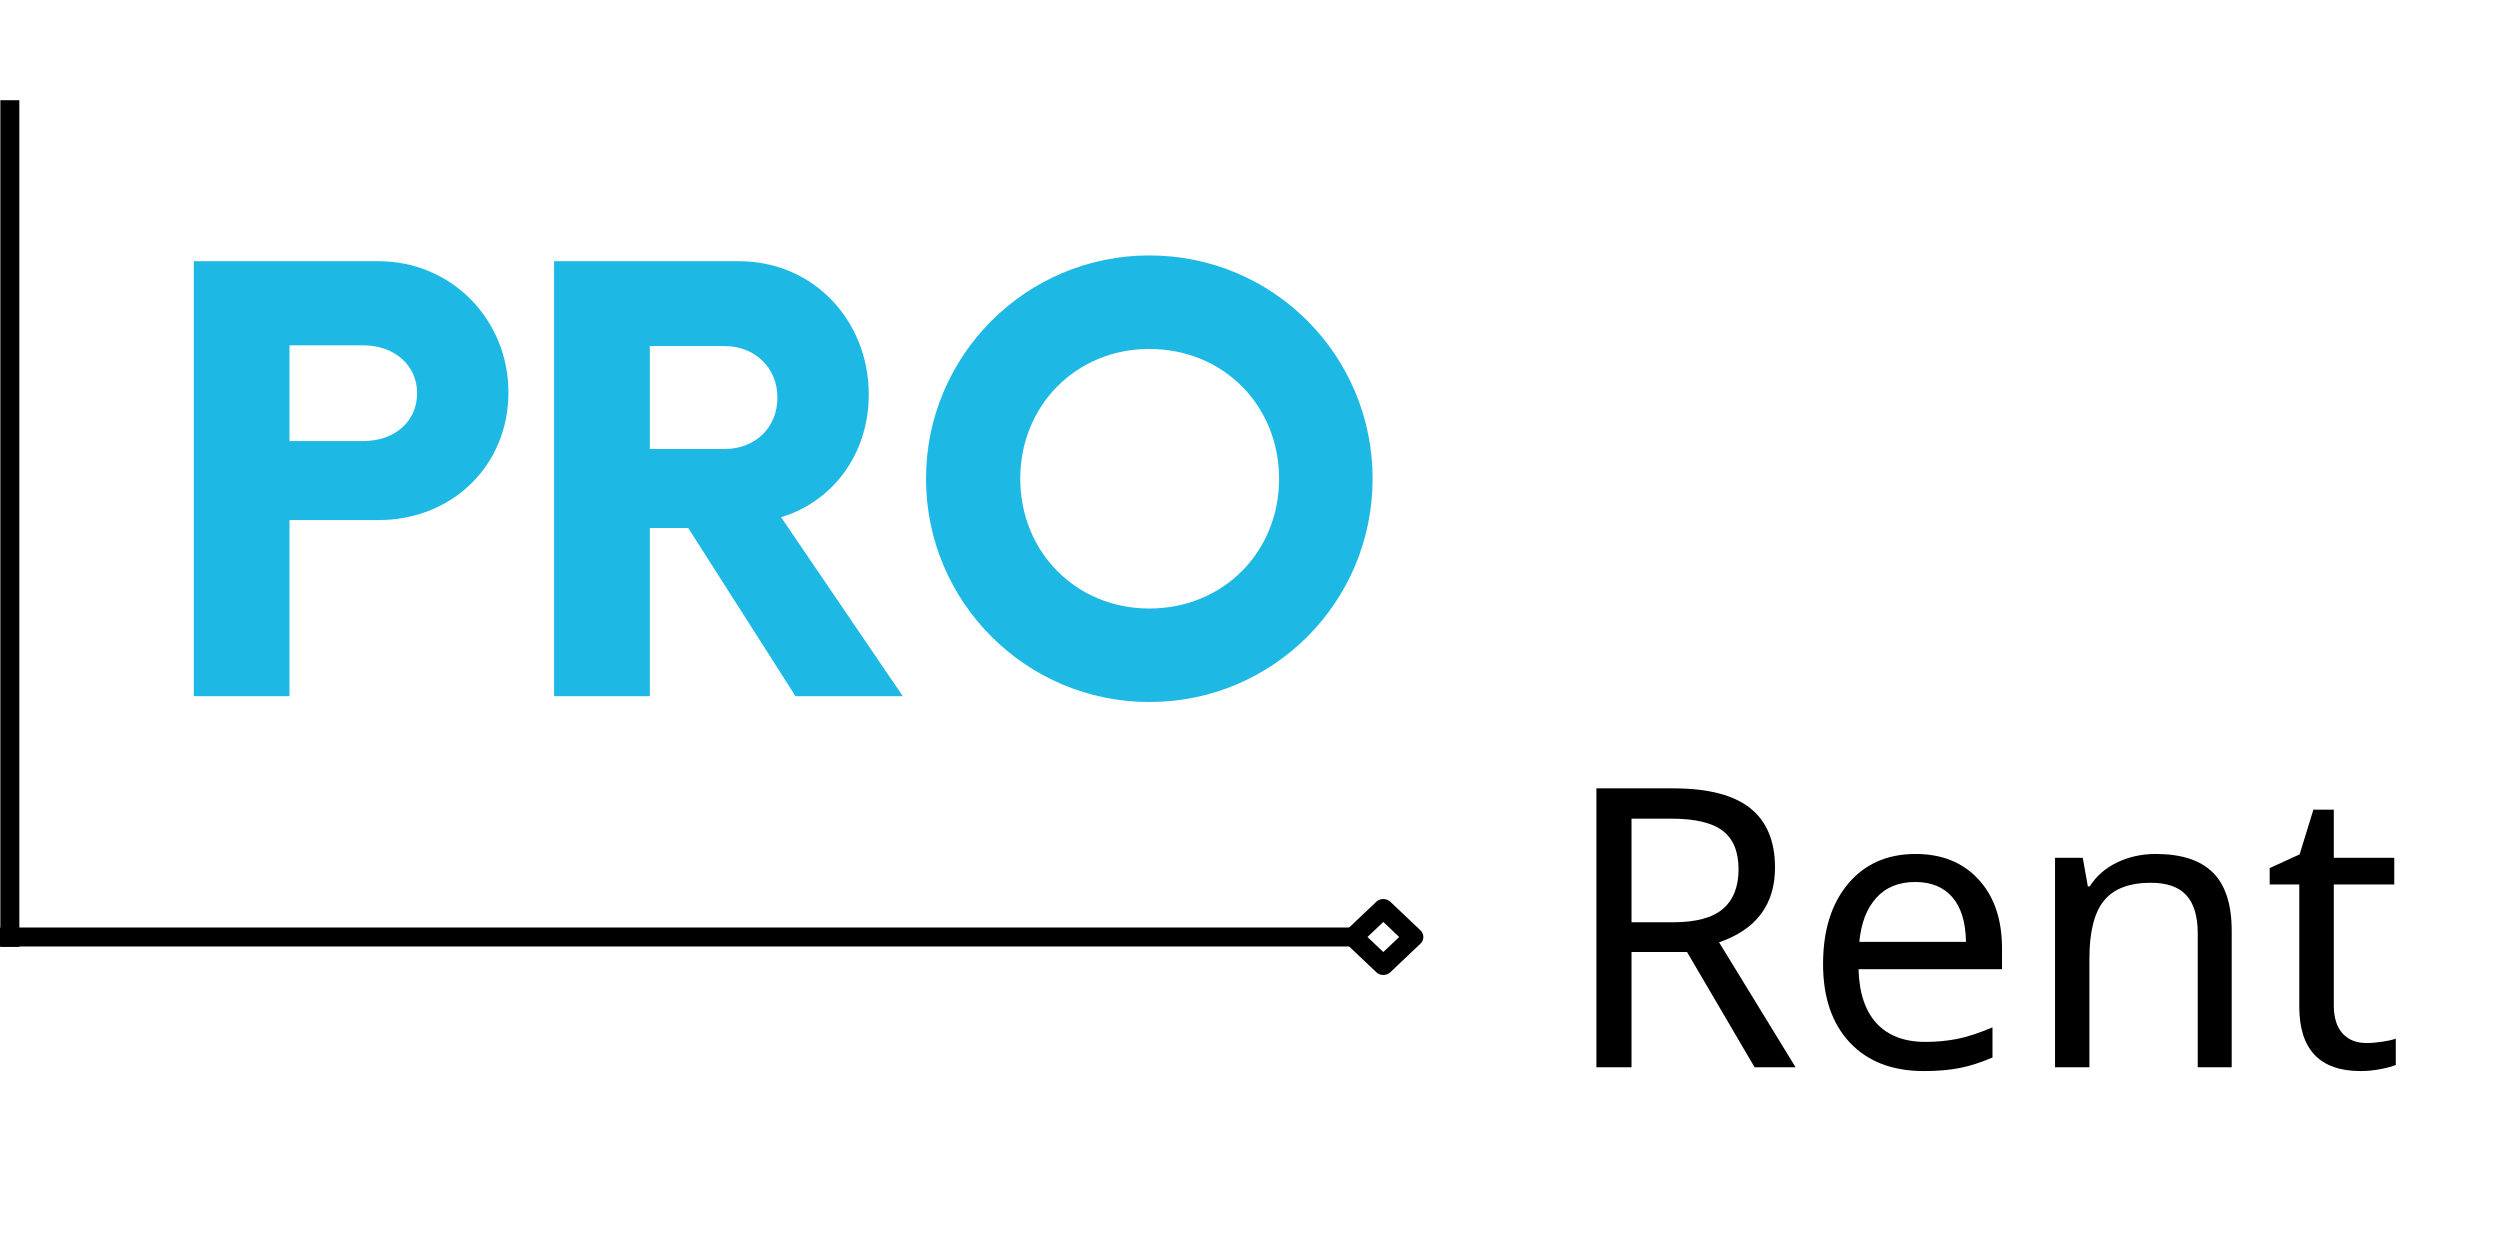 <svg xmlns="http://www.w3.org/2000/svg" xmlns:xlink="http://www.w3.org/1999/xlink" width="1000" zoomAndPan="magnify" viewBox="0 0 750 375" height="500" preserveAspectRatio="xMidYMid meet" version="1.0"><defs><g/></defs><g fill="#1db9e4" fill-opacity="1"><g transform="translate(45.308, 208.869)"><g><path d="M 68.297 -130.5 L 12.832 -130.5 L 12.832 0 L 41.543 0 L 41.543 -52.852 L 68.297 -52.852 C 90.262 -52.852 107.227 -69.164 107.227 -91.133 C 107.227 -112.883 90.262 -130.5 68.297 -130.5 Z M 63.727 -76.559 L 41.543 -76.559 L 41.543 -105.27 L 63.727 -105.27 C 72.863 -105.27 79.824 -99.398 79.824 -90.914 C 79.824 -82.215 72.863 -76.559 63.727 -76.559 Z M 63.727 -76.559 "/></g></g></g><g fill="#1db9e4" fill-opacity="1"><g transform="translate(153.4, 208.869)"><g><path d="M 80.91 -53.723 C 96.352 -58.289 107.227 -72.645 107.227 -90.48 C 107.227 -112.664 90.699 -130.5 68.297 -130.5 L 12.832 -130.5 L 12.832 0 L 41.543 0 L 41.543 -50.461 L 53.07 -50.461 L 85.262 0 L 117.449 0 Z M 63.945 -74.168 L 41.543 -74.168 L 41.543 -105.055 L 63.945 -105.055 C 73.082 -105.055 79.824 -98.527 79.824 -89.609 C 79.824 -80.477 73.082 -74.168 63.945 -74.168 Z M 63.945 -74.168 "/></g></g></g><g fill="#1db9e4" fill-opacity="1"><g transform="translate(269.756, 208.869)"><g><path d="M 75.039 1.738 C 112.23 1.738 142.027 -28.273 142.027 -65.25 C 142.027 -102.227 112.23 -132.242 75.039 -132.242 C 38.062 -132.242 8.047 -102.227 8.047 -65.25 C 8.047 -28.273 38.062 1.738 75.039 1.738 Z M 75.039 -26.316 C 53.07 -26.316 36.324 -43.281 36.324 -65.25 C 36.324 -87.219 53.07 -104.184 75.039 -104.184 C 97.223 -104.184 113.969 -87.219 113.969 -65.25 C 113.969 -43.281 97.223 -26.316 75.039 -26.316 Z M 75.039 -26.316 "/></g></g></g><g fill="#000000" fill-opacity="1"><g transform="translate(467.533, 320.176)"><g><path d="M 21.922 -43.5 L 34.453 -43.5 C 41.242 -43.5 46.203 -44.832 49.328 -47.5 C 52.461 -50.176 54.031 -54.145 54.031 -59.406 C 54.031 -64.676 52.445 -68.52 49.281 -70.938 C 46.113 -73.363 40.984 -74.578 33.891 -74.578 L 21.922 -74.578 Z M 21.922 -34.578 L 21.922 0 L 11.391 0 L 11.391 -83.672 L 34.453 -83.672 C 44.836 -83.672 52.52 -81.695 57.5 -77.75 C 62.477 -73.801 64.969 -67.859 64.969 -59.922 C 64.969 -48.816 59.375 -41.336 48.188 -37.484 L 71.141 0 L 58.844 0 L 38.578 -34.578 Z M 21.922 -34.578 "/></g></g></g><g fill="#000000" fill-opacity="1"><g transform="translate(540.45, 320.176)"><g><path d="M 36.688 1.141 C 27.258 1.141 19.863 -1.707 14.5 -7.406 C 9.145 -13.113 6.469 -20.969 6.469 -30.969 C 6.469 -41.039 8.969 -49.062 13.969 -55.031 C 18.969 -61 25.723 -63.984 34.234 -63.984 C 42.129 -63.984 48.422 -61.438 53.109 -56.344 C 57.805 -51.25 60.156 -44.352 60.156 -35.656 L 60.156 -29.422 L 17.109 -29.422 C 17.305 -22.285 19.117 -16.863 22.547 -13.156 C 25.984 -9.457 30.848 -7.609 37.141 -7.609 C 40.504 -7.609 43.691 -7.906 46.703 -8.5 C 49.711 -9.094 53.242 -10.25 57.297 -11.969 L 57.297 -2.922 C 53.816 -1.43 50.551 -0.383 47.5 0.219 C 44.445 0.832 40.844 1.141 36.688 1.141 Z M 34.109 -55.578 C 29.191 -55.578 25.301 -53.992 22.438 -50.828 C 19.57 -47.66 17.875 -43.254 17.344 -37.609 L 49.344 -37.609 C 49.258 -43.484 47.898 -47.945 45.266 -51 C 42.641 -54.051 38.922 -55.578 34.109 -55.578 Z M 34.109 -55.578 "/></g></g></g><g fill="#000000" fill-opacity="1"><g transform="translate(606.556, 320.176)"><g><path d="M 52.766 0 L 52.766 -40.172 C 52.766 -45.285 51.629 -49.094 49.359 -51.594 C 47.086 -54.094 43.531 -55.344 38.688 -55.344 C 32.238 -55.344 27.555 -53.555 24.641 -49.984 C 21.723 -46.422 20.266 -40.613 20.266 -32.562 L 20.266 0 L 9.953 0 L 9.953 -62.844 L 18.266 -62.844 L 19.797 -54.266 L 20.375 -54.266 C 22.32 -57.348 25.051 -59.738 28.562 -61.438 C 32.07 -63.133 35.941 -63.984 40.172 -63.984 C 47.879 -63.984 53.602 -62.113 57.344 -58.375 C 61.082 -54.633 62.953 -48.816 62.953 -40.922 L 62.953 0 Z M 52.766 0 "/></g></g></g><g fill="#000000" fill-opacity="1"><g transform="translate(679.014, 320.176)"><g><path d="M 30.969 -7.266 C 32.301 -7.266 33.863 -7.395 35.656 -7.656 C 37.445 -7.926 38.801 -8.234 39.719 -8.578 L 39.719 -0.688 C 38.77 -0.27 37.289 0.133 35.281 0.531 C 33.281 0.938 31.25 1.141 29.188 1.141 C 16.906 1.141 10.766 -5.328 10.766 -18.266 L 10.766 -54.828 L 1.891 -54.828 L 1.891 -59.75 L 10.875 -63.875 L 15 -77.266 L 21.125 -77.266 L 21.125 -62.844 L 39.266 -62.844 L 39.266 -54.828 L 21.125 -54.828 L 21.125 -18.547 C 21.125 -14.922 21.988 -12.133 23.719 -10.188 C 25.457 -8.238 27.875 -7.266 30.969 -7.266 Z M 30.969 -7.266 "/></g></g></g><path stroke-linecap="butt" transform="matrix(6.003, 0, 0, 5.693, 0, 281.099)" fill="none" stroke-linejoin="miter" d="M -0 -0 L 67.882 -0 " stroke="#000000" stroke-width="1" stroke-opacity="1" stroke-miterlimit="4"/><path stroke-linecap="butt" transform="matrix(6.003, 0, 0, 5.693, 427.005, 281.099)" fill="none" stroke-linejoin="round" d="M -0.5 -0 L -2 -1.5 L -3.5 -0 L -2 1.5 Z M -0.5 -0 " stroke="#000000" stroke-width="1" stroke-opacity="1" stroke-miterlimit="4"/><path stroke-linecap="butt" transform="matrix(0, 6.001, -5.693, 0, 2.953, 30.06)" fill="none" stroke-linejoin="miter" d="M -0 -0 L 42.327 -0 " stroke="#000000" stroke-width="1" stroke-opacity="1" stroke-miterlimit="4"/></svg>